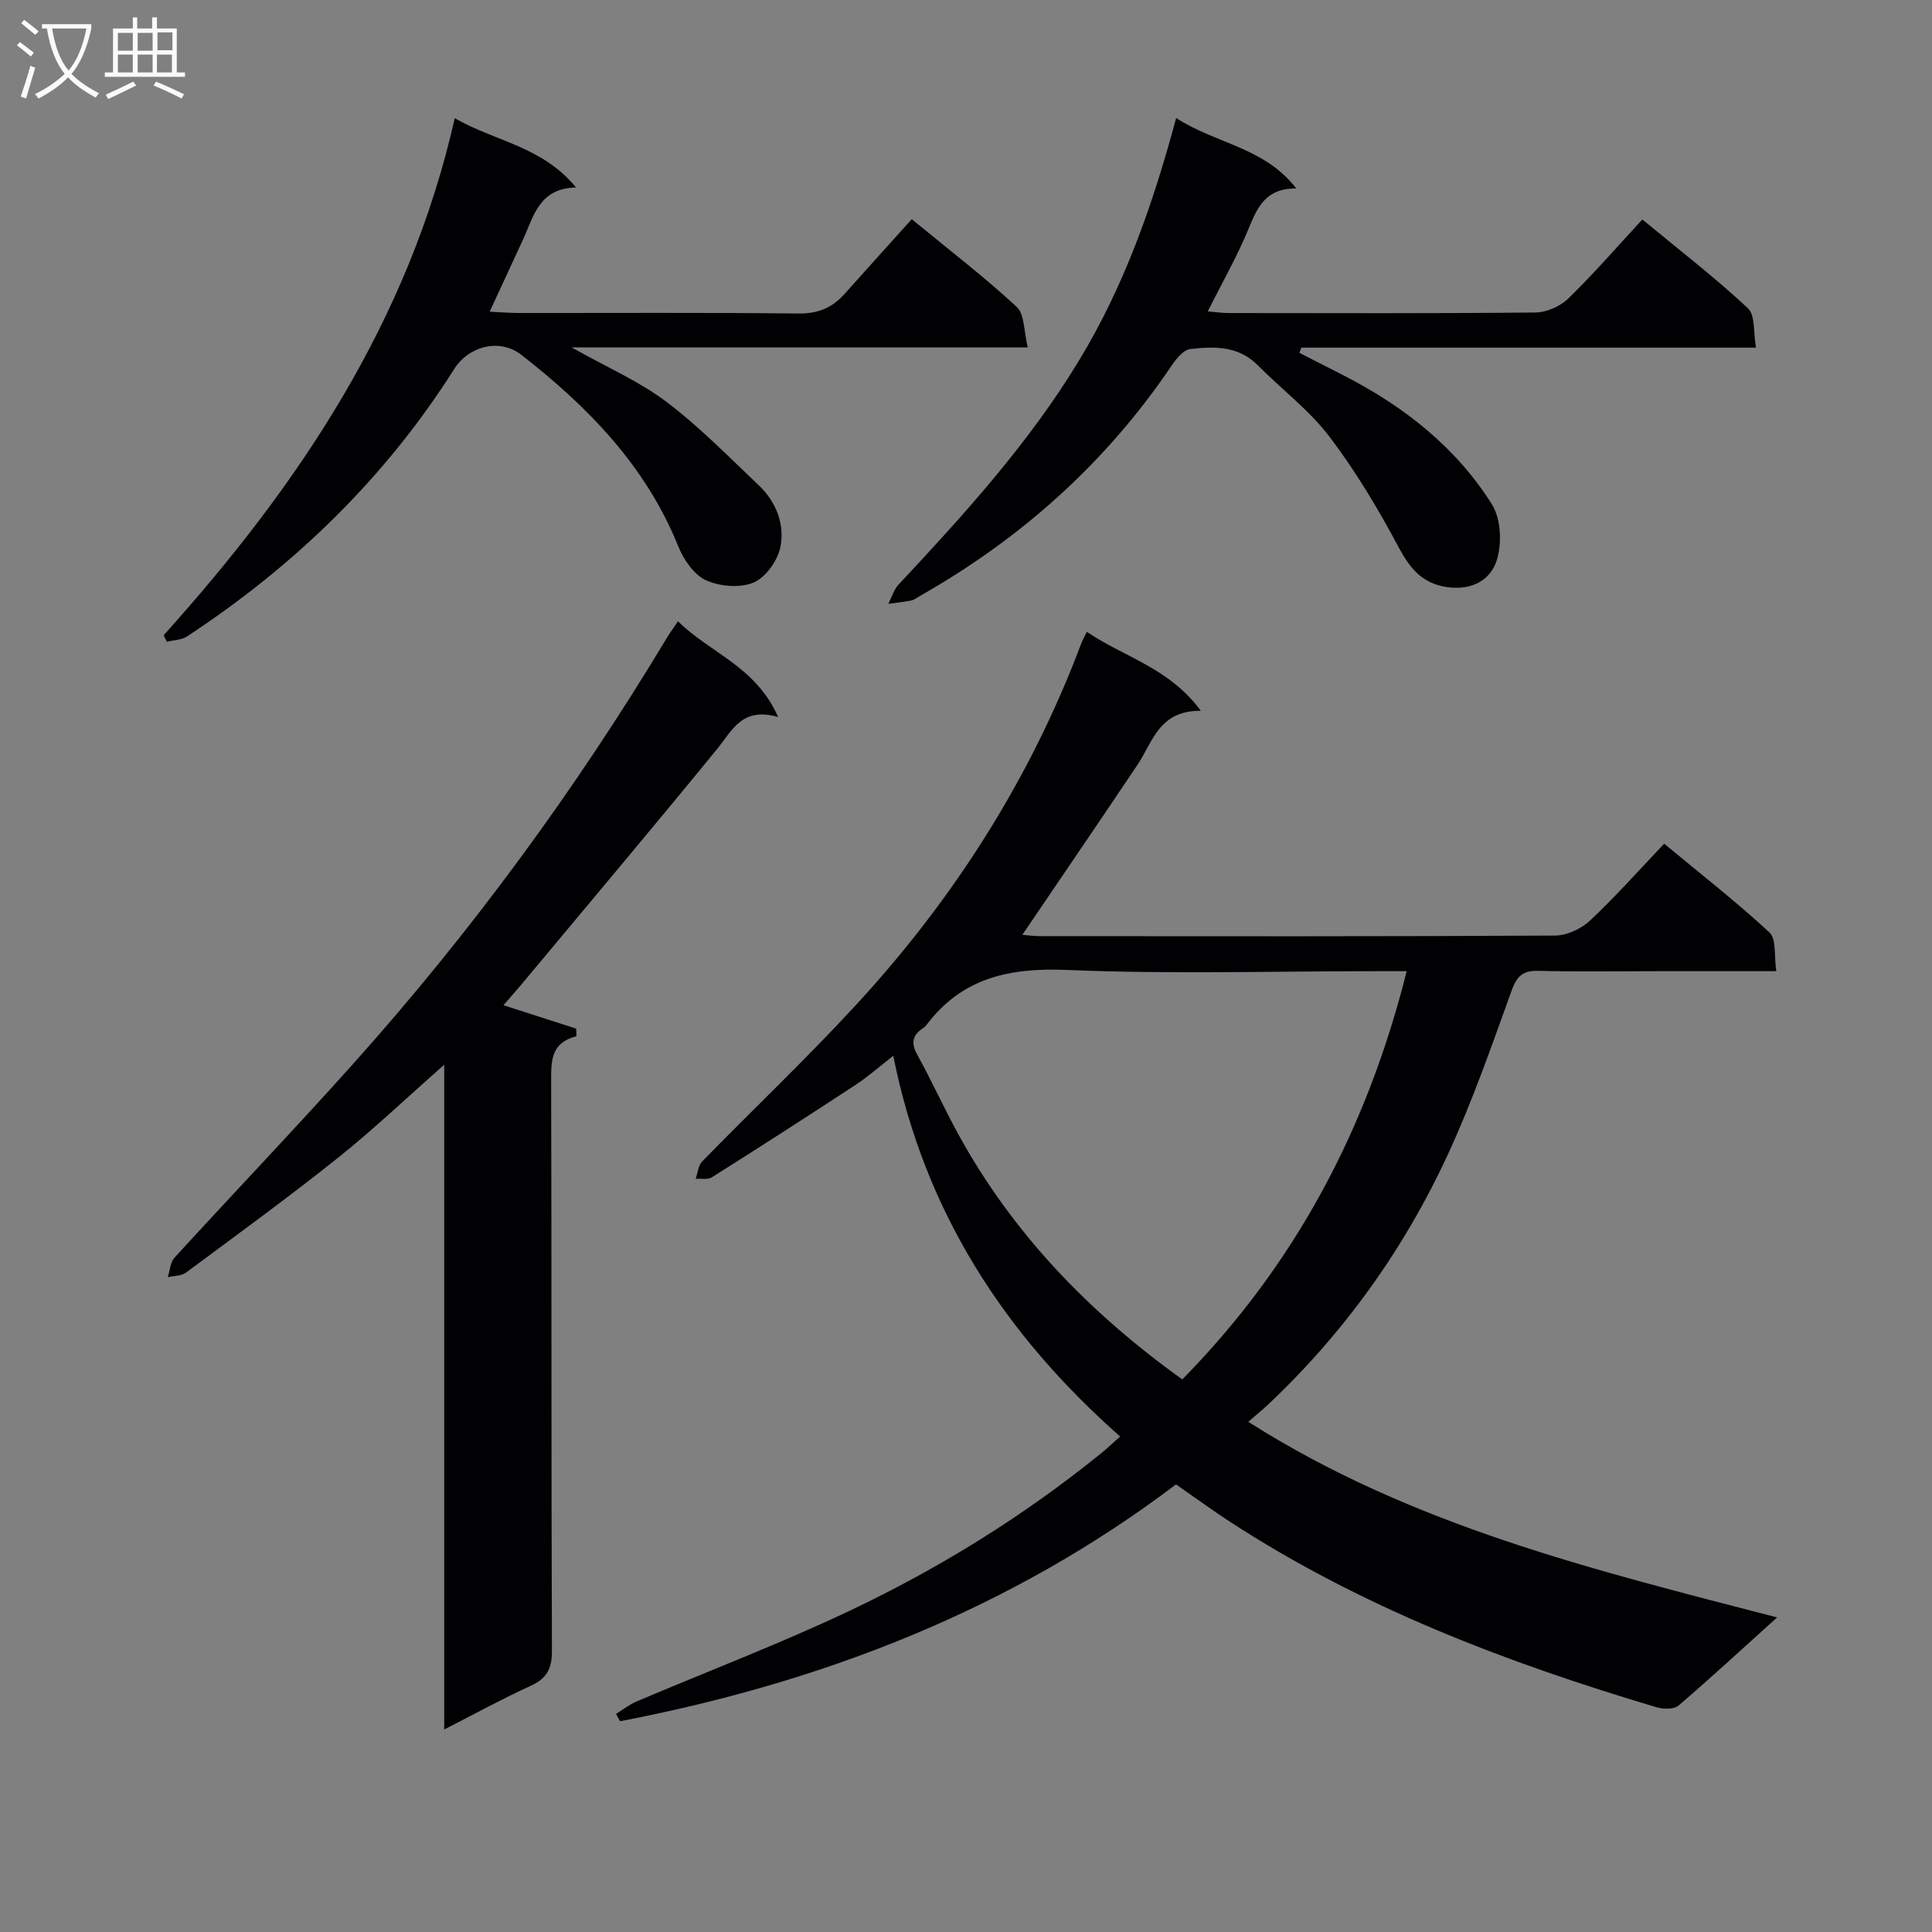 <svg enable-background="new 0 0 400 400" viewBox="0 0 400 400" xmlns="http://www.w3.org/2000/svg"><rect x="0" y="0" width="400" height="400" fill="#808080" stroke="none"/><g fill="#010104"><path d="m258.44 294.37c33.79 21.48 71.29 30.6 109.49 40.5-7.31 6.59-13.75 12.55-20.41 18.25-.94.81-3.13.77-4.51.36-31-9.23-61.07-20.64-88.36-38.42-3.62-2.36-7.11-4.91-11.17-7.73-34.14 25.85-73.15 40.99-115.1 49.03-.28-.5-.57-1.01-.85-1.51 1.42-.87 2.75-1.94 4.27-2.58 14.67-6.24 29.6-11.91 43.99-18.72 18.68-8.84 36.22-19.7 52.32-32.77 1.16-.94 2.23-1.98 3.8-3.37-23.93-21.12-40.53-46.55-46.97-78.82-2.94 2.29-5.25 4.35-7.8 6.02-9.86 6.47-19.78 12.85-29.76 19.14-.85.53-2.22.23-3.35.31.43-1.21.53-2.76 1.34-3.59 10.58-10.83 21.58-21.26 31.84-32.39 20.26-21.98 36.11-46.82 46.67-74.9.23-.6.56-1.17 1.14-2.37 7.62 5.22 16.98 7.37 23.6 16.36-8.67-.1-9.94 6.44-13.12 11.18-7.85 11.71-15.8 23.35-23.84 35.2 1 .08 2.39.27 3.79.27 35.49.02 70.99.08 106.48-.12 2.46-.01 5.43-1.39 7.26-3.1 5.22-4.88 9.97-10.26 15.36-15.92 7.75 6.43 15.06 12.12 21.81 18.39 1.46 1.36.92 4.85 1.4 8-8.76 0-16.72 0-24.68 0-8.17 0-16.33.14-24.49-.07-3.18-.08-4.5.96-5.6 4.02-4.11 11.39-8.1 22.88-13.16 33.86-9.13 19.8-21.71 37.32-37.68 52.29-1.11 1-2.26 1.94-3.71 3.2zm32.8-93.3c-2.62 0-4.44 0-6.26 0-21.33 0-42.69.65-63.98-.25-11.94-.51-21.8 1.58-29.2 11.41-.2.26-.47.48-.74.66-2.16 1.46-2.48 3.07-1.15 5.48 2.97 5.37 5.5 10.98 8.45 16.37 11.3 20.65 27.22 37.09 46.42 50.85 23.35-23.74 38.25-51.8 46.46-84.52z"/><path d="m104.24 208.12c5.35 1.72 10.2 3.29 15.06 4.85.01.52.03 1.04.04 1.57-5.3 1.35-5.24 5.11-5.23 9.31.11 39.32.01 78.65.16 117.97.01 3.71-1.07 5.69-4.4 7.21-5.85 2.67-11.51 5.78-17.9 9.04 0-45.96 0-91.29 0-137.62-7.84 6.9-14.67 13.41-22.01 19.27-10.26 8.19-20.89 15.92-31.44 23.75-.97.72-2.52.66-3.79.96.45-1.37.53-3.1 1.42-4.07 12.25-13.39 24.79-26.51 36.9-40.03 24.49-27.34 46.11-56.82 65.03-88.29.59-.98 1.28-1.91 2.29-3.42 6.53 6.53 16.11 9.31 20.74 19.84-7.47-2.17-9.47 2.72-12.6 6.56-13.46 16.49-27.19 32.77-40.82 49.12-1.08 1.27-2.17 2.5-3.45 3.98z"/><path d="m33.88 131.52c27.93-31.05 50.78-64.96 60.27-107.05 8.34 4.81 18.1 5.79 25.11 14.34-7.68.18-8.75 5.97-10.96 10.75-2.21 4.77-4.41 9.55-6.92 14.97 2.45.12 4.19.27 5.93.27 19.32.02 38.65-.11 57.97.11 4.05.05 7-1.17 9.57-4.05 4.54-5.1 9.13-10.15 13.92-15.48 8.06 6.63 15.18 12.08 21.73 18.16 1.65 1.53 1.46 5.06 2.29 8.38-31.64 0-62.33 0-94.46 0 7.46 4.2 14.06 7.05 19.64 11.27 6.84 5.17 12.91 11.39 19.15 17.31 3.56 3.38 5.35 8.01 4.48 12.63-.53 2.83-3.01 6.37-5.53 7.46-2.8 1.2-7.04.85-9.91-.46-2.49-1.14-4.63-4.27-5.73-7.01-6.71-16.65-18.71-28.92-32.49-39.65-4.51-3.52-10.9-1.8-13.9 2.93-14.3 22.58-33.05 40.72-55.29 55.35-1.15.76-2.79.76-4.21 1.12-.22-.45-.44-.9-.66-1.35z"/><path d="m243.51 24.43c8.18 5.33 18.24 6.01 24.87 14.59-6.06-.08-7.94 3.59-9.73 7.98-2.36 5.82-5.51 11.31-8.59 17.47 1.58.13 2.95.34 4.32.34 21.16.02 42.32.1 63.47-.11 2.32-.02 5.16-1.26 6.84-2.89 5.25-5.1 10.05-10.65 15.34-16.37 7.98 6.59 15.21 12.17 21.85 18.37 1.56 1.45 1.11 5.05 1.68 8.16-31.98 0-63.06 0-94.14 0-.13.36-.27.72-.4 1.08 3.15 1.61 6.3 3.2 9.44 4.82 12.33 6.36 23.04 14.78 30.44 26.57 1.86 2.97 2.09 8.07.99 11.54-1.56 4.91-6.4 6.52-11.47 5.35-4.21-.97-6.63-3.87-8.74-7.83-4.27-8.01-8.97-15.91-14.45-23.12-4.19-5.5-9.92-9.81-14.84-14.77-4.01-4.04-9.02-3.92-13.96-3.34-1.41.16-2.9 2-3.85 3.41-13.57 20.1-31.14 35.81-52.17 47.74-.58.33-1.14.78-1.76.91-1.56.31-3.15.46-4.73.68.69-1.34 1.13-2.92 2.12-3.98 13.64-14.6 27.04-29.32 37.46-46.56 9.31-15.4 15.18-32.04 20.01-50.04z"/></g><path d="m6.4 11.7c-1-.8-1.9-1.6-2.9-2.3l.6-.7c.9.7 1.9 1.4 2.9 2.2zm-2.1 8.3c.7-2.1 1.4-4.2 2-6.4.2.1.6.3 1 .4-.7 2.3-1.3 4.4-1.9 6.4zm3-12.8c-1.1-.9-2.1-1.7-2.9-2.4l.6-.7c1 .8 2 1.5 3 2.4zm1.4-1.3v-.9h10.2v.9c-.9 4.2-2.3 7.3-4.1 9.4 1.3 1.4 3.2 2.7 5.7 4-.2.2-.4.5-.7.9-2.5-1.4-4.4-2.7-5.7-4.2-1.4 1.5-3.5 3-6.1 4.4 0 0 0 0-.1-.1-.3-.4-.5-.7-.7-.8 2.7-1.3 4.7-2.8 6.2-4.2-1.8-2.2-3-5.3-3.7-9.4zm9.2 0h-7.1c.6 3.8 1.7 6.7 3.4 8.7 1.7-2 2.9-4.8 3.7-8.7z" fill="#fbfafa"/><path d="m31.6 3.6h.9v2.3h4.1v9.1h1.7v.9h-16.6v-.9h1.7v-9.1h4.1v-2.3h.9v2.3h3.1v-2.3zm-4 13.3.6.8c-1.9.9-3.8 1.9-5.8 2.8-.2-.3-.3-.6-.5-.9 2-.9 3.9-1.8 5.7-2.7zm-3.2-10.1v3.7h3.1v-3.7zm0 4.5v3.7h3.1v-3.7zm4.1-4.5v3.7h3.1v-3.7zm0 4.5v3.7h3.1v-3.7zm9.1 9.1c-2.1-1.1-4.1-2-5.8-2.7l.5-.8c2.2.9 4.1 1.8 5.8 2.6zm-1.9-13.7h-3.1v3.7h3.1v-3.6zm-3.2 4.6v3.7h3.1v-3.7z" fill="#fbfafa"/></svg>
